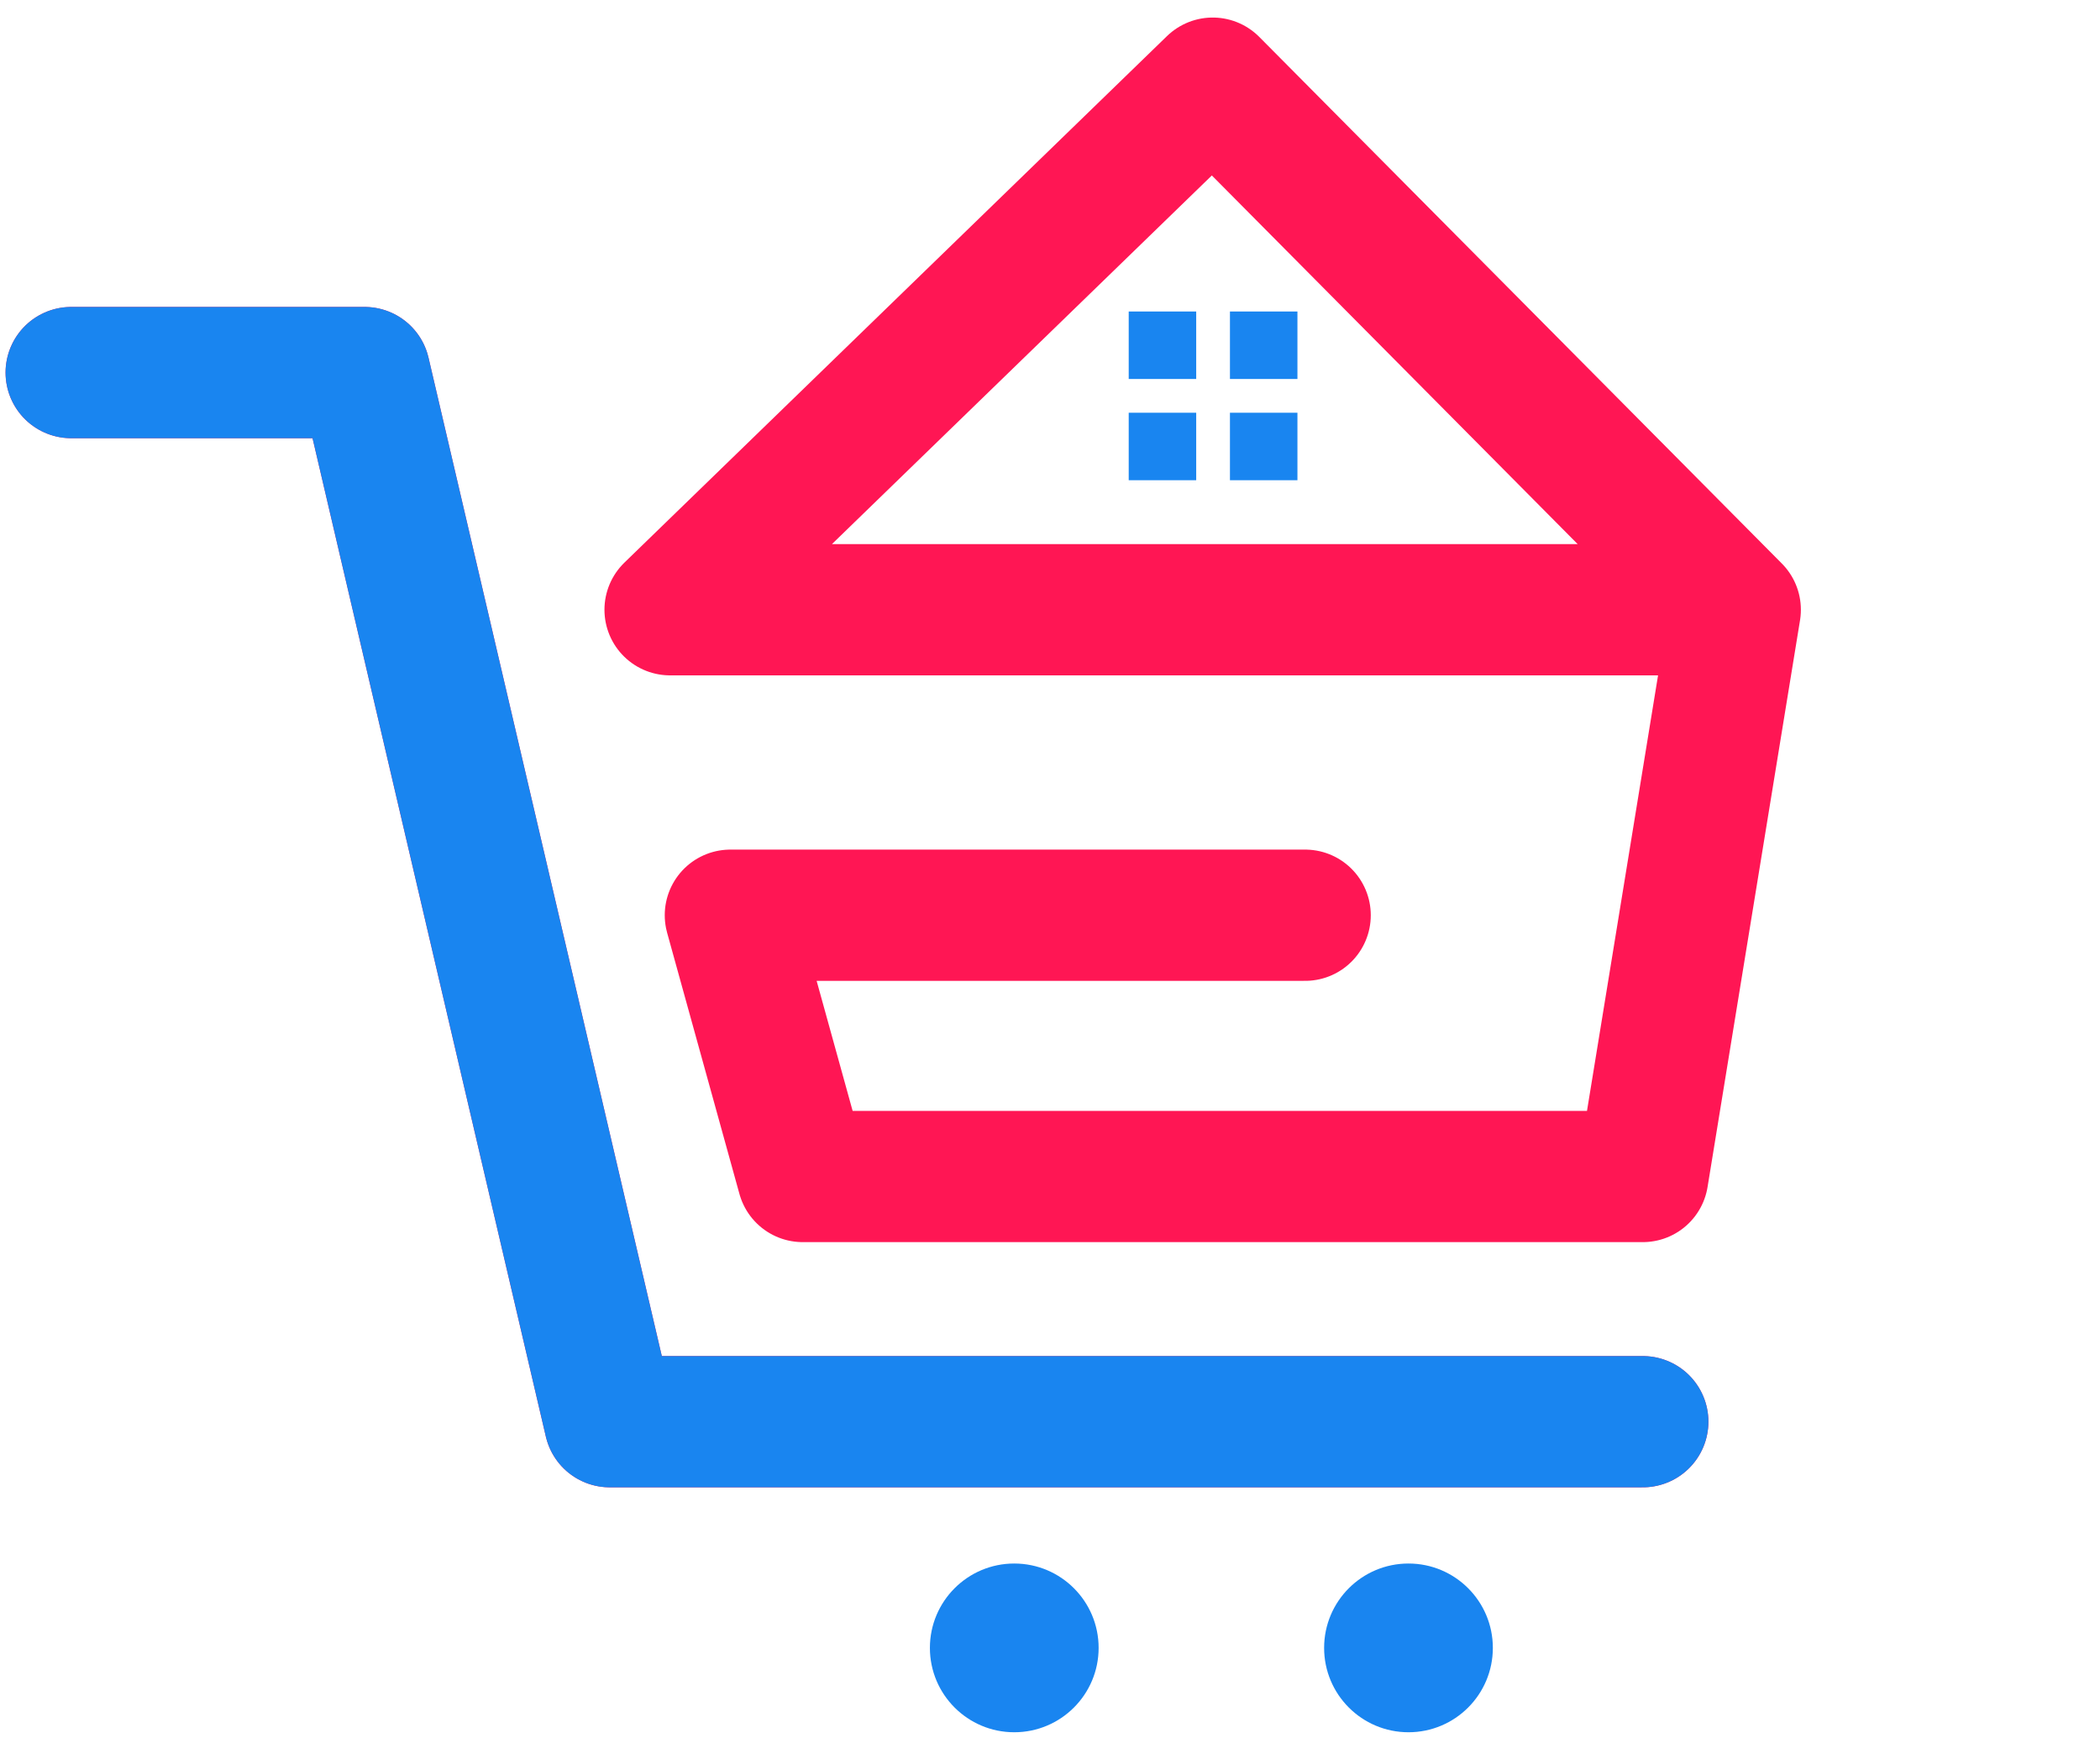 <svg xmlns="http://www.w3.org/2000/svg" fill="none" viewBox="0 0 58 48" height="48" width="58">
<path stroke-linejoin="round" stroke-linecap="round" stroke-width="3.625" stroke="#FF1654" d="M1.966 10.29H10.07L16.841 39.265H45.372M47.926 16.84L33.494 2.297L18.507 16.84H47.926ZM47.926 16.84L45.372 32.493H22.17L20.172 25.277H36.047"></path>
<path stroke-linejoin="round" stroke-linecap="round" stroke-width="3.625" stroke="#1985F0" d="M1.966 10.29H10.07L16.841 39.265H45.372"></path>
<rect fill="#1985F0" height="1.864" width="1.864" y="8.603" x="31.174"></rect>
<rect fill="#1985F0" height="1.864" width="1.864" y="8.603" x="33.97"></rect>
<rect fill="#1985F0" height="1.864" width="1.864" y="11.399" x="31.174"></rect>
<rect fill="#1985F0" height="1.864" width="1.864" y="11.399" x="33.97"></rect>
<circle fill="#1985F0" r="2.33" cy="45.512" cx="28.013"></circle>
<circle fill="#1985F0" r="2.33" cy="45.512" cx="38.901"></circle>
</svg>
